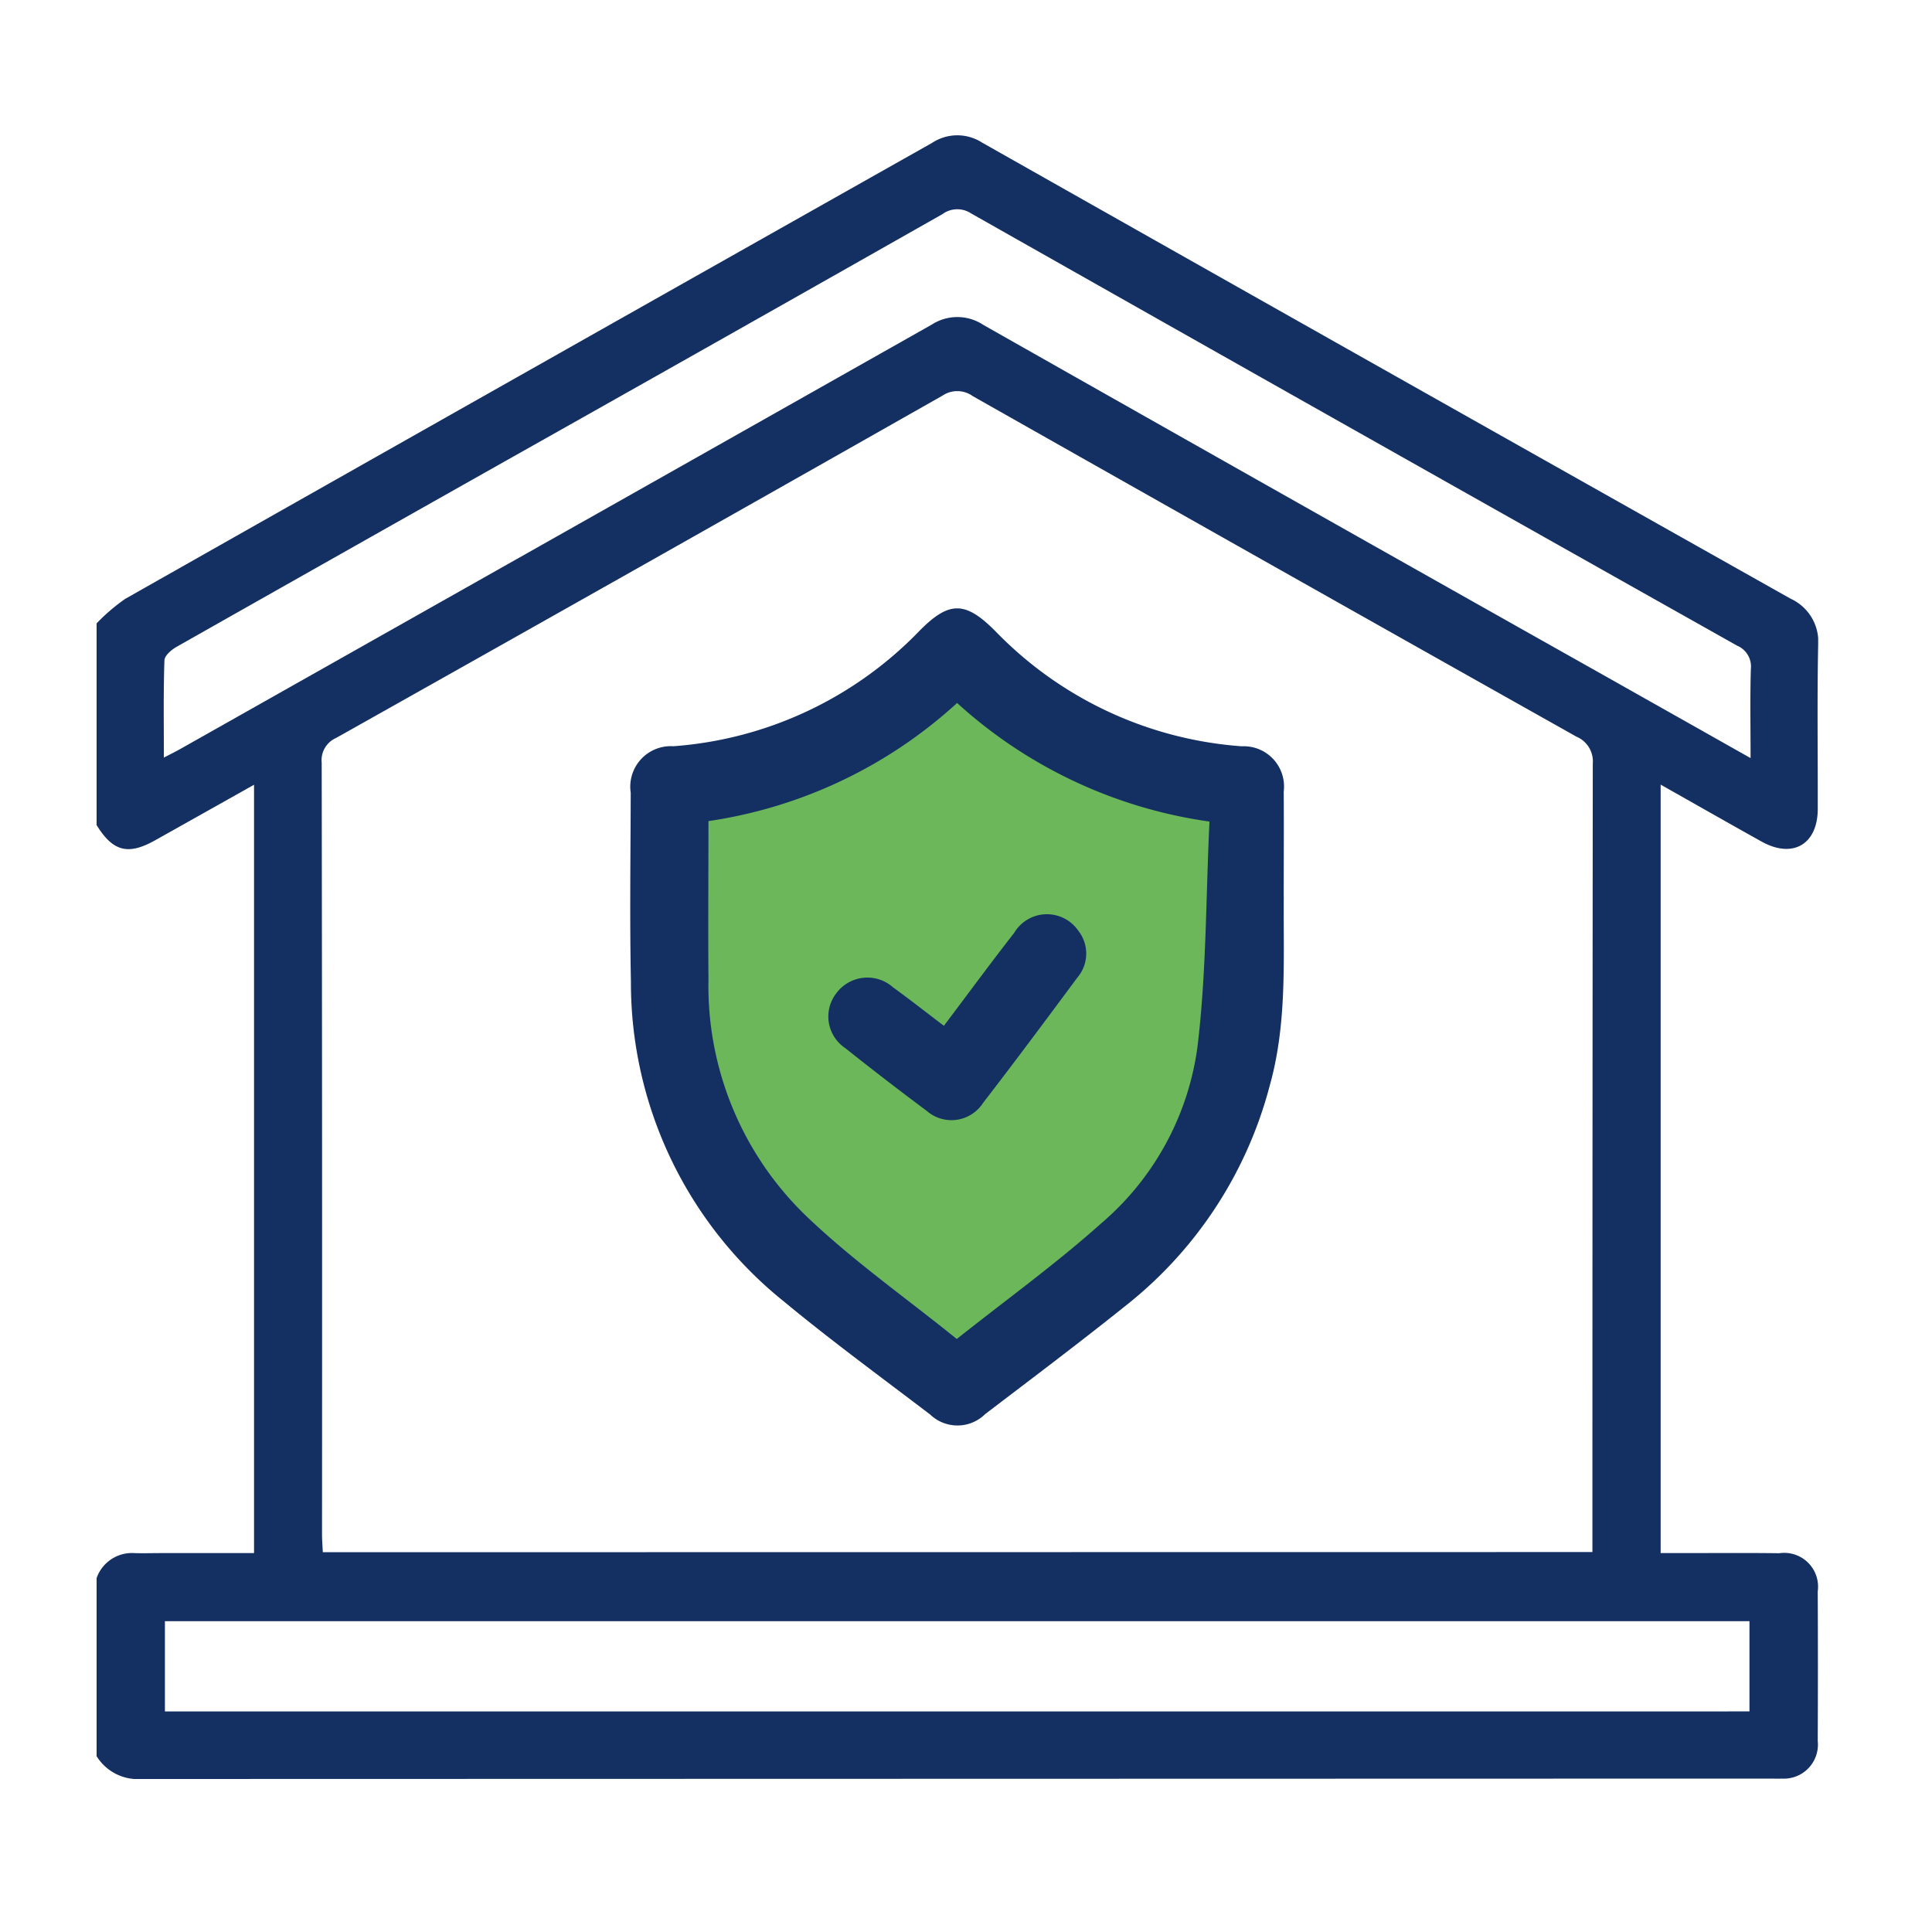 <svg xmlns="http://www.w3.org/2000/svg" xmlns:xlink="http://www.w3.org/1999/xlink" viewBox="0 0 100 100">
  <defs>
    <clipPath id="clip-path">
      <rect id="Rectangle_5" data-name="Rectangle 5" width="89.108" height="85.08" transform="translate(0 0)" fill="none"/>
    </clipPath>
    <clipPath id="clip-icon-we-work-directly">
      <rect width="100" height="100"/>
    </clipPath>
  </defs>
  <g id="icon-we-work-directly" clip-path="url(#clip-icon-we-work-directly)">
    <g id="Group_10" data-name="Group 10" transform="translate(5 7)">
      <g id="Group_9" data-name="Group 9" clip-path="url(#clip-path)">
        <path id="Path_21" data-name="Path 21" d="M58.7,33.519,48.9,31.2l-5.16-4.9-4.9,4.643-8.513,3.1-.774,9.8s.516,9.546,4.128,12.383,10.577,8.514,10.577,8.514l11.351-9.546,3.354-8.771.774-9.029Z" fill="#6cb75a"/>
        <path id="Path_22" data-name="Path 22" d="M2.325,85.08A2.509,2.509,0,0,1,0,83.9V74.682a1.939,1.939,0,0,1,1.959-1.294c.434.015.87,0,1.3,0H8.149V33.618c-1.763.991-3.444,1.938-5.127,2.88-1.4.782-2.177.574-3.022-.792V25.266A9.785,9.785,0,0,1,1.476,24Q22.348,12.181,43.237.4a2.373,2.373,0,0,1,2.6-.017Q66.745,12.209,87.685,23.99a2.45,2.45,0,0,1,1.422,2.434c-.056,2.812-.013,5.625-.02,8.438,0,1.848-1.3,2.6-2.92,1.691-1.713-.955-3.417-1.927-5.212-2.94V73.388h.919c1.74,0,3.48-.015,5.22.007a1.751,1.751,0,0,1,1.992,1.975q.017,3.871,0,7.743a1.763,1.763,0,0,1-1.86,1.947c-.2.011-.406,0-.609,0Zm82.144-3.5h1.083V76.912H3.536v4.673H84.469Zm-7.046-8.246v-.978q0-19.916.019-39.832a1.385,1.385,0,0,0-.846-1.394q-15.639-8.79-31.248-17.628a1.369,1.369,0,0,0-1.562-.026Q28.107,22.372,12.389,31.2a1.256,1.256,0,0,0-.738,1.281q.03,19.959.017,39.919c0,.306.025.612.04.942Zm8.186-41.1c0-1.647-.029-3.125.014-4.6a1.171,1.171,0,0,0-.709-1.214Q65.075,15.262,45.266,4.047a1.3,1.3,0,0,0-1.487.037q-11.3,6.41-22.618,12.778-8.512,4.8-17.019,9.617c-.266.151-.623.453-.631.7-.056,1.638-.029,3.28-.029,5.034.362-.189.615-.313.859-.451Q23.79,20.788,43.23,9.8a2.438,2.438,0,0,1,2.673.02Q62.08,18.987,78.284,28.106l7.325,4.132" fill="#143063"/>
        <path id="Path_23" data-name="Path 23" d="M61.447,39.41c-.024,3.281.179,6.57-.729,9.794a21.415,21.415,0,0,1-7.243,11.21c-2.456,1.975-4.977,3.869-7.483,5.78a2.041,2.041,0,0,1-2.842.026c-2.533-1.931-5.109-3.813-7.561-5.843a21.167,21.167,0,0,1-7.933-16.583c-.066-3.252-.018-6.507-.01-9.76a2.1,2.1,0,0,1,2.213-2.409,19.691,19.691,0,0,0,12.729-5.969c1.541-1.564,2.381-1.555,3.947.028a19.708,19.708,0,0,0,12.741,5.944,2.085,2.085,0,0,1,2.169,2.348c.013,1.812,0,3.623,0,5.434M57.6,35.524a24.459,24.459,0,0,1-13.061-6.138A24.276,24.276,0,0,1,31.67,35.5c0,2.783-.022,5.495,0,8.207a16.537,16.537,0,0,0,5.037,12.212c2.4,2.305,5.161,4.241,7.815,6.387C47.1,60.261,49.66,58.412,52,56.319a14.547,14.547,0,0,0,4.974-9.082c.473-3.839.437-7.741.628-11.713" fill="#143063"/>
        <path id="Path_24" data-name="Path 24" d="M43.857,46.094c1.258-1.668,2.426-3.258,3.639-4.812a1.971,1.971,0,0,1,3.314-.112,1.911,1.911,0,0,1-.041,2.422c-1.614,2.177-3.233,4.352-4.889,6.5a1.946,1.946,0,0,1-2.921.4Q40.82,48.9,38.741,47.243a1.963,1.963,0,0,1-.449-2.838,2,2,0,0,1,2.933-.3c.865.627,1.706,1.288,2.632,1.991" fill="#143063"/>
      </g>
    </g>
  </g>
</svg>

